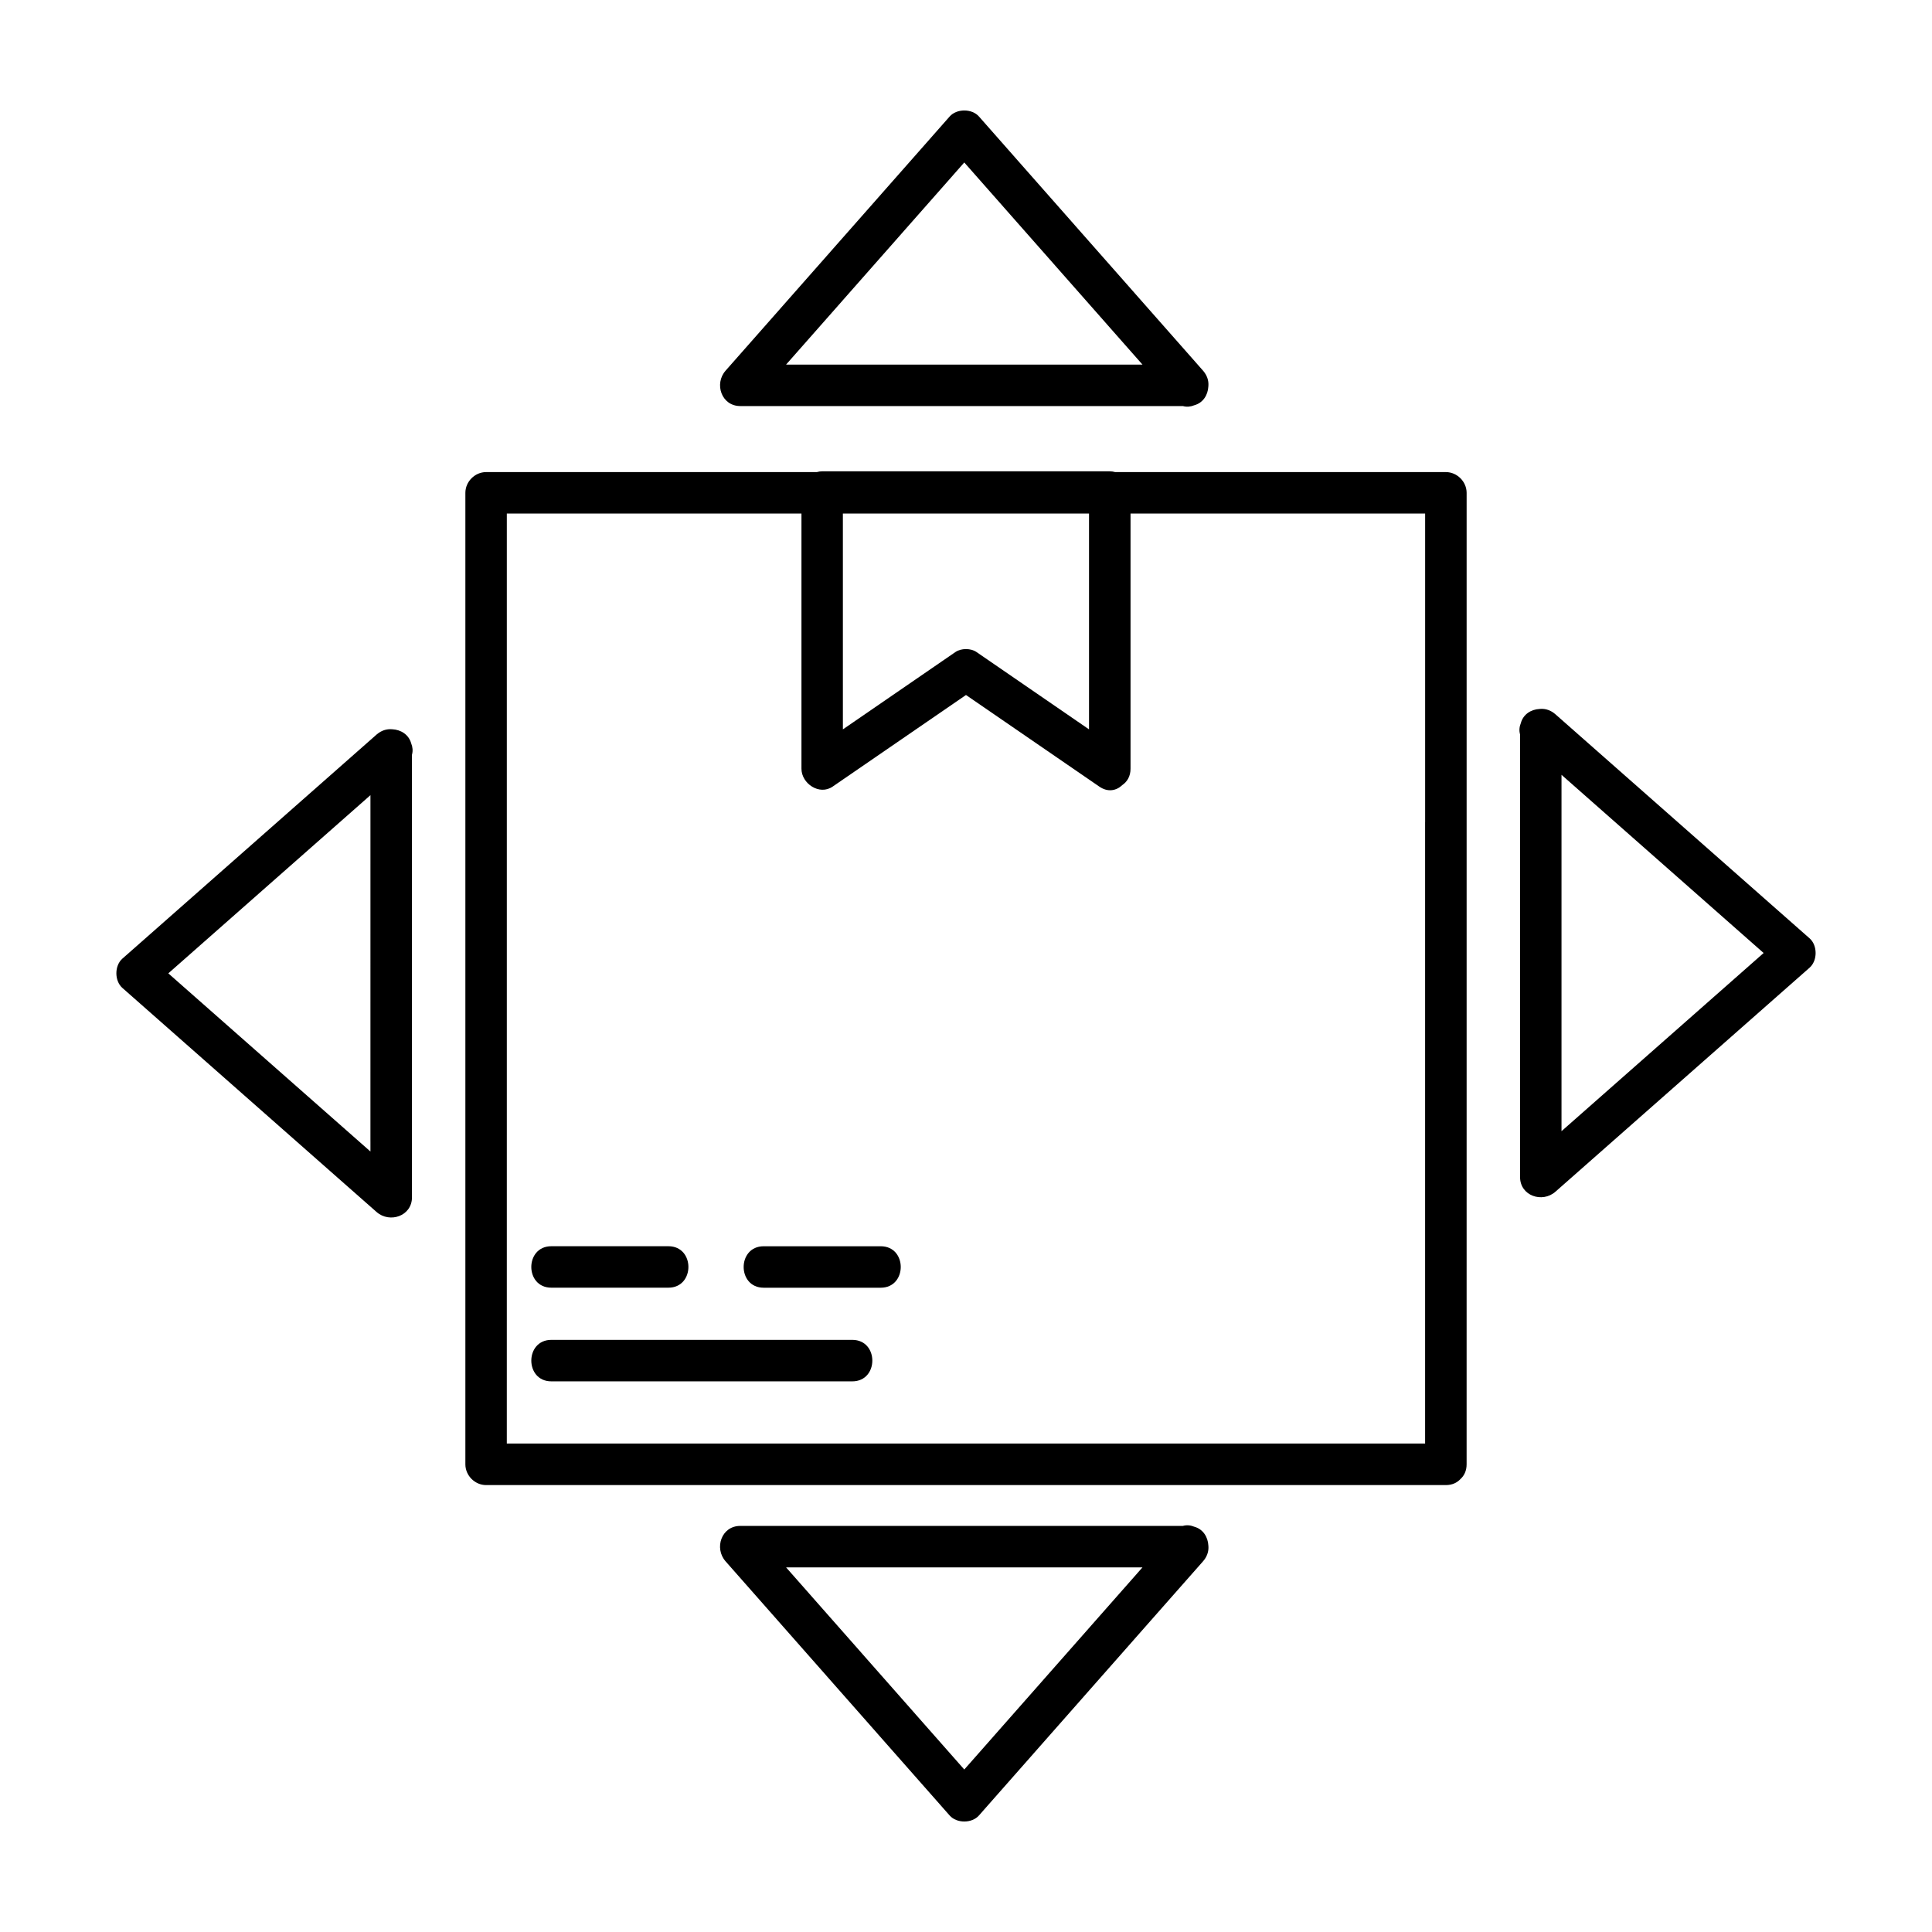 <?xml version="1.0" encoding="UTF-8"?>
<!-- Uploaded to: ICON Repo, www.svgrepo.com, Generator: ICON Repo Mixer Tools -->
<svg fill="#000000" width="800px" height="800px" version="1.1" viewBox="144 144 512 512" xmlns="http://www.w3.org/2000/svg">
 <g>
  <path d="m527.17 269.11h-87.633c-0.457-0.125-0.938-0.207-1.43-0.207h-76.219c-0.492 0-0.969 0.074-1.426 0.207h-87.641c-2.969 0-5.492 2.519-5.492 5.496v257.46c0 2.969 2.519 5.496 5.492 5.496h254.35c1.684 0 2.961-0.629 3.844-1.578 0.992-0.887 1.652-2.191 1.652-3.918l0.004-87.309v-170.16c-0.004-2.965-2.523-5.488-5.5-5.488zm-159.79 10.988h65.223v57.191c-9.945-6.832-19.891-13.668-29.836-20.504-1.5-1.031-4.051-1.031-5.551 0-9.945 6.832-19.891 13.668-29.84 20.504l-0.004-57.191zm154.29 81.801v164.66h-243.36l0.004-81.805v-164.66h78.082v67.621c0 3.934 4.75 7.16 8.266 4.742 11.777-8.09 23.559-16.188 35.336-24.277 11.777 8.09 23.559 16.188 35.336 24.277 2.312 1.594 4.574 1.055 6.102-0.418 1.273-0.867 2.168-2.309 2.168-4.324v-67.621h78.074v81.801z"/>
  <path d="m369.87 499.08h-79.762c-7.07 0-7.082 10.992 0 10.992h79.758c7.074 0 7.086-10.992 0.004-10.992z"/>
  <path d="m290.11 485.25h31.02c7.07 0 7.078-10.988 0-10.988h-31.02c-7.074 0-7.086 10.988 0 10.988z"/>
  <path d="m377.4 474.27h-31.016c-7.07 0-7.078 10.988 0 10.988h31.016c7.074 0 7.082-10.988 0-10.988z"/>
  <path d="m340.17 251.61h117.31c1.012 0.289 2.051 0.18 3.004-0.207 2.379-0.645 3.621-2.762 3.738-4.953 0.125-1.199-0.137-2.469-0.957-3.641-0.121-0.191-0.262-0.367-0.414-0.535-0.016-0.016-0.023-0.031-0.035-0.047-17.285-19.602-34.562-39.203-51.844-58.801l-7.535-8.551c-1.879-2.133-5.894-2.125-7.769 0-17.281 19.598-34.555 39.203-51.836 58.801l-7.543 8.555c-3.07 3.477-1.09 9.379 3.883 9.379zm55.723-60.41c1.215-1.379 2.434-2.766 3.652-4.144 15.742 17.855 31.484 35.711 47.223 53.566h-94.449c14.527-16.477 29.051-32.949 43.574-49.422z"/>
  <path d="m460.48 548.59c-0.945-0.387-1.996-0.5-3.012-0.207h-117.3c-4.984 0-6.957 5.898-3.883 9.383 17.281 19.598 34.555 39.195 51.836 58.801 2.516 2.852 5.027 5.703 7.543 8.551 1.875 2.133 5.894 2.133 7.769 0 17.281-19.598 34.555-39.195 51.836-58.801 2.516-2.848 5.027-5.703 7.543-8.551 0.016-0.02 0.031-0.039 0.047-0.066 0.105-0.105 0.195-0.23 0.289-0.348 0.906-1.219 1.211-2.543 1.078-3.797-0.121-2.191-1.359-4.312-3.742-4.965zm-57.281 60.207c-1.219 1.379-2.434 2.766-3.656 4.141-15.738-17.855-31.477-35.711-47.223-53.566h94.449z"/>
  <path d="m623.56 392.67c-19.602-17.281-39.203-34.555-58.801-51.836-2.852-2.516-5.703-5.027-8.555-7.543-0.02-0.016-0.039-0.031-0.059-0.047-0.117-0.105-0.242-0.207-0.367-0.297-1.215-0.898-2.527-1.199-3.777-1.062-2.195 0.105-4.312 1.355-4.961 3.734-0.387 0.953-0.5 1.996-0.207 3.012v117.3c0 4.984 5.898 6.953 9.375 3.883 19.602-17.281 39.203-34.555 58.805-51.836l8.551-7.535c2.129-1.883 2.125-5.902-0.004-7.777zm-65.746 51.105v-94.441c16.48 14.523 32.949 29.043 49.422 43.57 1.379 1.219 2.766 2.434 4.144 3.652-17.852 15.738-35.707 31.48-53.566 47.219z"/>
  <path d="m248 337.27c-1.195-0.125-2.453 0.141-3.621 0.945-0.191 0.125-0.379 0.273-0.551 0.422-0.012 0.012-0.023 0.02-0.039 0.035-19.598 17.281-39.203 34.555-58.801 51.836-2.852 2.516-5.703 5.027-8.551 7.535-2.133 1.879-2.125 5.898 0 7.773 19.598 17.281 39.203 34.555 58.801 51.836 2.852 2.516 5.703 5.027 8.555 7.535 3.477 3.066 9.383 1.094 9.383-3.883v-117.3c0.289-1.02 0.18-2.055-0.207-3.004-0.656-2.371-2.777-3.621-4.969-3.734zm-5.828 109.27v2.625c-16.473-14.523-32.949-29.043-49.422-43.562-1.379-1.219-2.766-2.434-4.144-3.656 17.855-15.738 35.711-31.484 53.566-47.223l-0.004 91.816z"/>
 </g>
</svg>